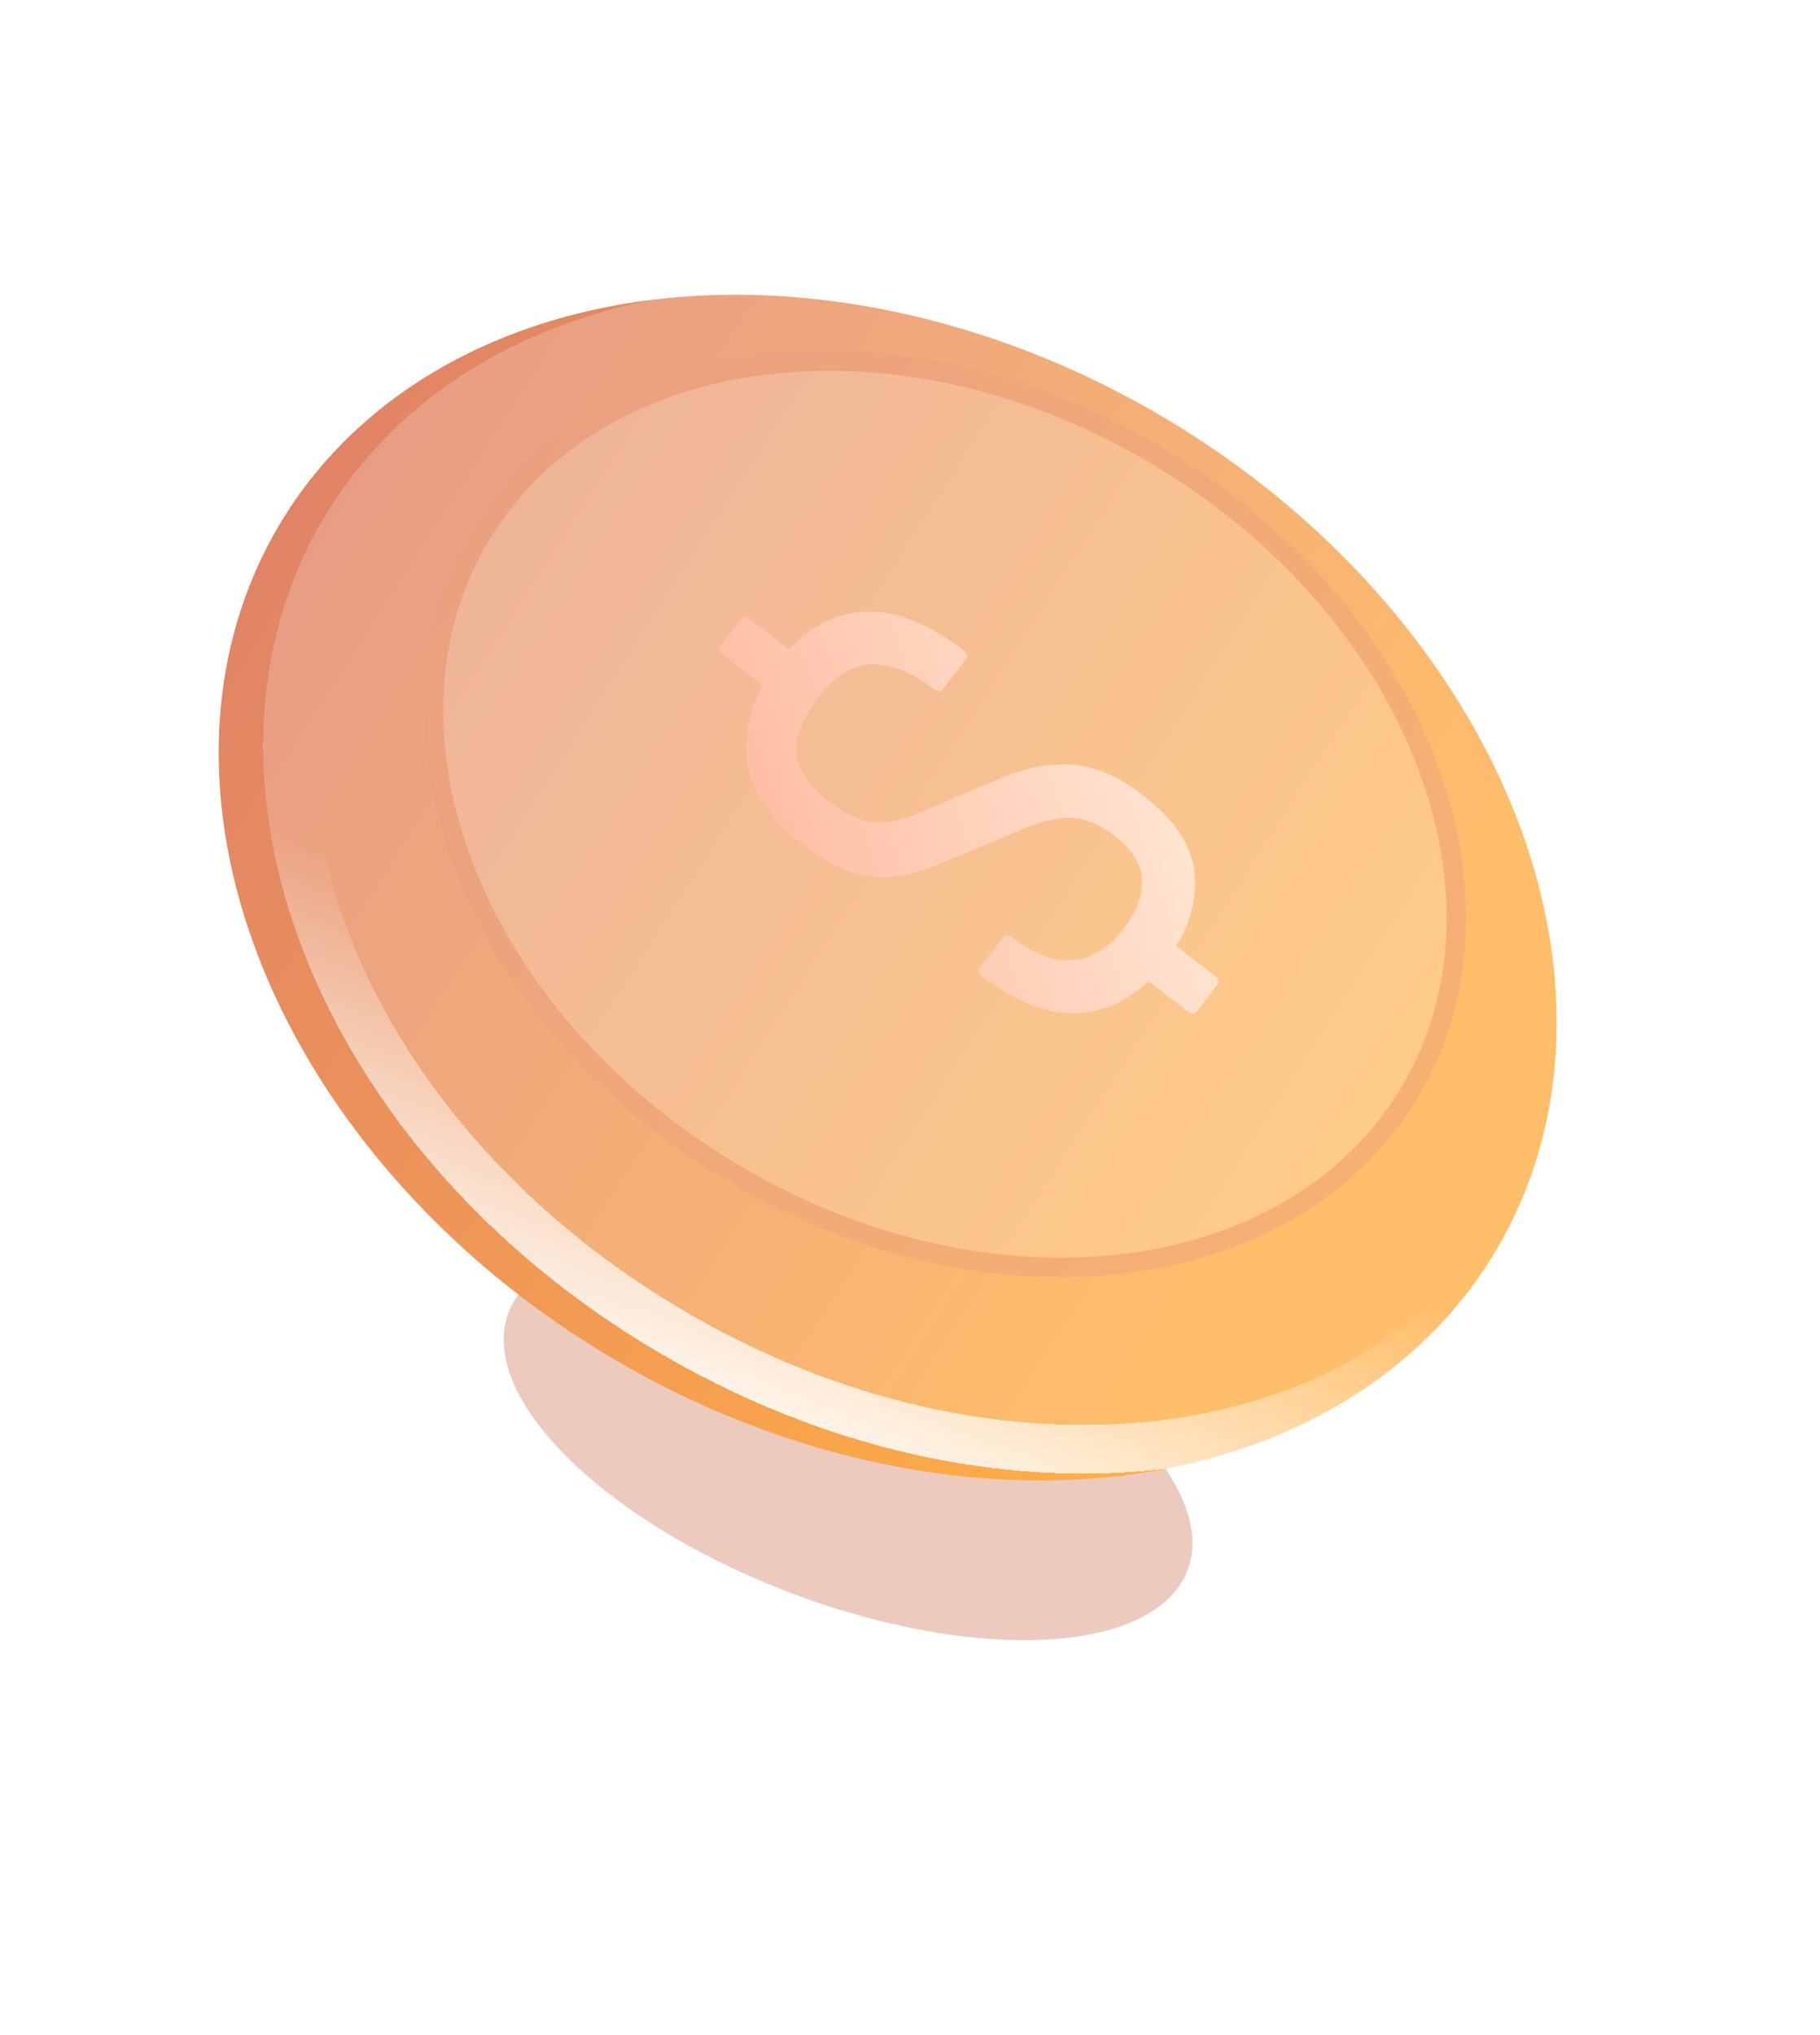 <svg width="187" height="209" viewBox="0 0 187 209" fill="none" xmlns="http://www.w3.org/2000/svg">
<g filter="url(#filter0_f_8023_70878)">
<ellipse cx="87.132" cy="148.022" rx="16.644" ry="37.312" transform="rotate(110.759 87.132 148.022)" fill="#C24F26" fill-opacity="0.3"/>
</g>
<ellipse cx="91.206" cy="91.155" rx="56.004" ry="72.768" transform="rotate(120.933 91.206 91.155)" fill="url(#paint0_linear_8023_70878)"/>
<g filter="url(#filter1_bd_8023_70878)">
<ellipse cx="95.775" cy="85.444" rx="56.004" ry="72.768" transform="rotate(120.933 95.775 85.444)" fill="white" fill-opacity="0.2" shape-rendering="crispEdges"/>
<path d="M68.272 131.337C34.428 111.056 20.605 74.182 35.502 49.323C50.399 24.465 89.434 19.268 123.278 39.55C157.122 59.832 170.945 96.706 156.048 121.564C141.151 146.422 102.116 151.619 68.272 131.337Z" stroke="url(#paint1_linear_8023_70878)" stroke-width="5" shape-rendering="crispEdges"/>
</g>
<ellipse cx="97.085" cy="83.624" rx="43.793" ry="56.646" transform="rotate(120.933 97.085 83.624)" fill="white" fill-opacity="0.2"/>
<path d="M75.088 120.33C48.508 104.402 37.32 75.1 49.354 55.02C61.387 34.939 92.503 30.989 119.083 46.917C145.662 62.846 156.85 92.148 144.817 112.228C132.783 132.308 101.668 136.259 75.088 120.33Z" stroke="#E37445" stroke-opacity="0.31" stroke-width="2"/>
<g filter="url(#filter2_d_8023_70878)">
<path d="M78.845 66.105C80.439 64.024 82.225 62.548 84.203 61.676C86.181 60.804 88.333 60.6 90.66 61.062C92.963 61.557 95.411 62.797 98.004 64.785C98.397 65.086 98.471 65.396 98.225 65.716L95.871 68.789C95.65 69.077 95.324 69.055 94.892 68.724C92.731 67.068 90.654 66.238 88.661 66.235C86.668 66.232 84.813 67.35 83.096 69.59C81.429 71.767 80.667 73.697 80.81 75.382C80.993 77.096 82.184 78.797 84.385 80.483C85.406 81.266 86.369 81.8 87.272 82.086C88.19 82.434 89.133 82.546 90.1 82.424C91.106 82.332 92.22 82.017 93.442 81.48L101.893 77.898C104.489 76.789 106.985 76.34 109.381 76.55C111.791 76.822 114.182 77.893 116.555 79.761C119.909 82.382 121.646 85.161 121.766 88.098C121.925 91.064 120.913 93.971 118.731 96.82C116.376 99.892 113.589 101.617 110.369 101.994C107.149 102.371 103.673 101.13 99.94 98.269C99.547 97.968 99.461 97.674 99.682 97.386L102.036 94.313C102.282 93.993 102.601 93.984 102.994 94.285C105.272 96.031 107.367 96.798 109.276 96.585C111.2 96.434 112.923 95.366 114.443 93.382C115.792 91.621 116.421 89.945 116.332 88.353C116.243 86.76 115.346 85.286 113.641 83.929C112.134 82.723 110.631 82.08 109.134 81.999C107.676 81.949 106.014 82.326 104.15 83.132L95.772 86.618C94.173 87.323 92.641 87.775 91.179 87.975C89.691 88.206 88.167 88.08 86.606 87.594C85.084 87.139 83.36 86.174 81.435 84.699C77.977 82.049 76.08 79.072 75.744 75.767C75.408 72.462 76.442 69.241 78.845 66.105ZM75.08 61.619C75.325 61.299 75.644 61.289 76.037 61.591L80.929 65.339L78.428 69.213L73.241 65.239C72.848 64.938 72.775 64.627 73.02 64.307L75.08 61.619ZM118.943 94.468L123.834 98.216C124.227 98.517 124.301 98.828 124.056 99.148L121.996 101.836C121.751 102.156 121.432 102.166 121.039 101.865L115.852 97.89L118.943 94.468Z" fill="url(#paint2_linear_8023_70878)"/>
</g>
<defs>
<filter id="filter0_f_8023_70878" x="11.742" y="87.599" width="150.78" height="120.847" filterUnits="userSpaceOnUse" color-interpolation-filters="sRGB">
<feFlood flood-opacity="0" result="BackgroundImageFix"/>
<feBlend mode="normal" in="SourceGraphic" in2="BackgroundImageFix" result="shape"/>
<feGaussianBlur stdDeviation="20" result="effect1_foregroundBlur_8023_70878"/>
</filter>
<filter id="filter1_bd_8023_70878" x="7.022" y="4.557" width="177.506" height="161.773" filterUnits="userSpaceOnUse" color-interpolation-filters="sRGB">
<feFlood flood-opacity="0" result="BackgroundImageFix"/>
<feGaussianBlur in="BackgroundImage" stdDeviation="10"/>
<feComposite in2="SourceAlpha" operator="in" result="effect1_backgroundBlur_8023_70878"/>
<feColorMatrix in="SourceAlpha" type="matrix" values="0 0 0 0 0 0 0 0 0 0 0 0 0 0 0 0 0 0 127 0" result="hardAlpha"/>
<feOffset dy="5"/>
<feGaussianBlur stdDeviation="5"/>
<feComposite in2="hardAlpha" operator="out"/>
<feColorMatrix type="matrix" values="0 0 0 0 0.629 0 0 0 0 0.303 0 0 0 0 0.003 0 0 0 0.05 0"/>
<feBlend mode="normal" in2="effect1_backgroundBlur_8023_70878" result="effect2_dropShadow_8023_70878"/>
<feBlend mode="normal" in="SourceGraphic" in2="effect2_dropShadow_8023_70878" result="shape"/>
</filter>
<filter id="filter2_d_8023_70878" x="71.878" y="60.822" width="55.319" height="45.262" filterUnits="userSpaceOnUse" color-interpolation-filters="sRGB">
<feFlood flood-opacity="0" result="BackgroundImageFix"/>
<feColorMatrix in="SourceAlpha" type="matrix" values="0 0 0 0 0 0 0 0 0 0 0 0 0 0 0 0 0 0 127 0" result="hardAlpha"/>
<feOffset dx="1" dy="2"/>
<feGaussianBlur stdDeviation="1"/>
<feComposite in2="hardAlpha" operator="out"/>
<feColorMatrix type="matrix" values="0 0 0 0 0 0 0 0 0 0 0 0 0 0 0 0 0 0 0.25 0"/>
<feBlend mode="normal" in2="BackgroundImageFix" result="effect1_dropShadow_8023_70878"/>
<feBlend mode="normal" in="SourceGraphic" in2="effect1_dropShadow_8023_70878" result="shape"/>
</filter>
<linearGradient id="paint0_linear_8023_70878" x1="114.47" y1="170.642" x2="118.752" y2="38.899" gradientUnits="userSpaceOnUse">
<stop stop-color="#DF8267"/>
<stop offset="1" stop-color="#FFAE45"/>
</linearGradient>
<linearGradient id="paint1_linear_8023_70878" x1="64.3" y1="140.722" x2="80.646" y2="101.46" gradientUnits="userSpaceOnUse">
<stop stop-color="white"/>
<stop offset="1" stop-color="white" stop-opacity="0"/>
</linearGradient>
<linearGradient id="paint2_linear_8023_70878" x1="115.587" y1="66.825" x2="74.464" y2="81.104" gradientUnits="userSpaceOnUse">
<stop stop-color="#FFE5D1"/>
<stop offset="1" stop-color="#FFBBA2"/>
</linearGradient>
</defs>
</svg>

